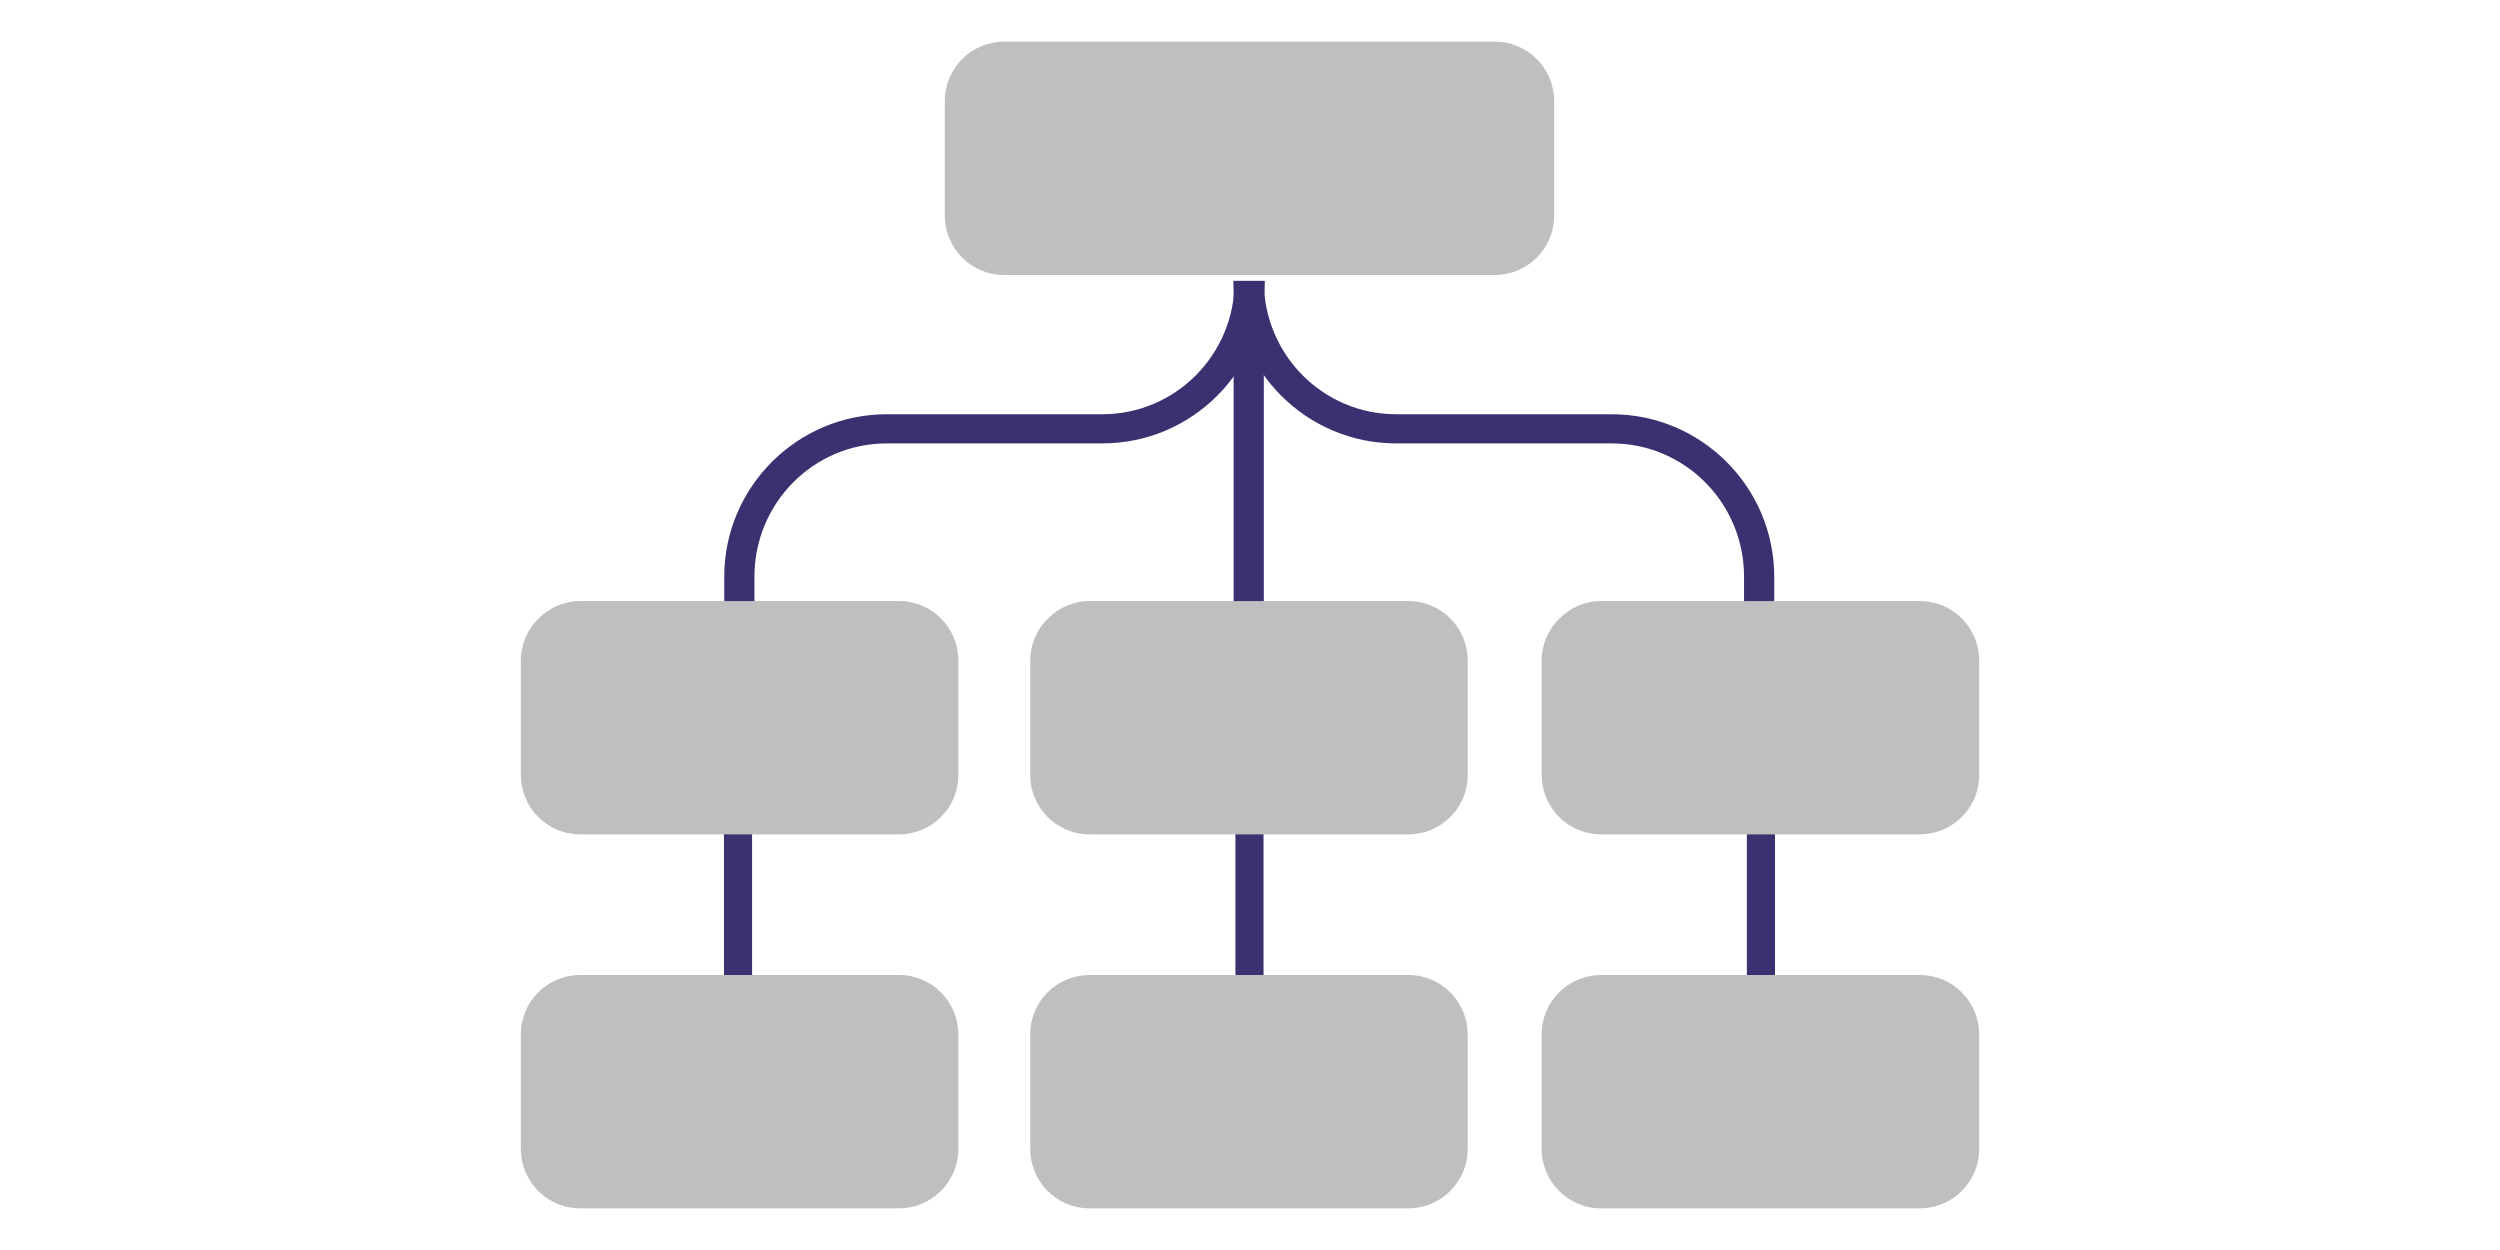 <?xml version="1.0" encoding="utf-8"?>
<!-- Generator: Adobe Illustrator 21.0.0, SVG Export Plug-In . SVG Version: 6.00 Build 0)  -->
<svg version="1.1" id="Layer_1" xmlns="http://www.w3.org/2000/svg" xmlns:xlink="http://www.w3.org/1999/xlink" x="0px" y="0px"
	 viewBox="0 0 240 120" style="enable-background:new 0 0 240 120;" xml:space="preserve">
<style type="text/css">
	.st0{fill:#3D3071;}
	.st1{fill:#BFBFBF;}
</style>
<g transform="translate(0 0)">
	<rect x="69.5" y="77.1" class="st0" width="2.7" height="17.7"/>
	<rect x="118.6" y="77.1" class="st0" width="2.7" height="17.7"/>
	<rect x="167.7" y="77.1" class="st0" width="2.7" height="17.7"/>
	<g transform="translate(19.027 22.367)">
		<path class="st0" d="M50.5,37.4V33c0-8.6,7-15.6,15.6-15.6h20.7c7,0,12.7-5.7,12.7-12.8h2.9c0,8.6-7,15.6-15.6,15.6H66.1
			c-7,0-12.7,5.7-12.7,12.8v4.4L50.5,37.4z"/>
		<path class="st0" d="M151.3,37.4V33c0-8.6-7-15.6-15.6-15.6h-20.7c-7,0-12.7-5.7-12.7-12.8h-2.9c0,8.6,7,15.6,15.6,15.6h20.7
			c7,0,12.7,5.7,12.7,12.8v4.4L151.3,37.4z"/>
		<path class="st0" d="M102.3,37.2V4.6h-2.9v32.5c0,0.1,0,0.2,0,0.2h2.9C102.3,37.3,102.3,37.2,102.3,37.2z"/>
	</g>
	<path class="st1" d="M96.4,4h47.1c3.2,0,5.7,2.6,5.7,5.7v11c0,3.2-2.6,5.7-5.7,5.7H96.4c-3.2,0-5.7-2.6-5.7-5.7v-11
		C90.7,6.6,93.2,4,96.4,4z"/>
	<path class="st1" d="M104.6,57.7h30.6c3.2,0,5.7,2.6,5.7,5.7v11c0,3.2-2.6,5.7-5.7,5.7h-30.6c-3.2,0-5.7-2.6-5.7-5.7v-11
		C98.9,60.3,101.5,57.7,104.6,57.7z"/>
	<path class="st1" d="M153.7,57.7h30.6c3.2,0,5.7,2.6,5.7,5.7v11c0,3.2-2.6,5.7-5.7,5.7h-30.6c-3.2,0-5.7-2.6-5.7-5.7v-11
		C148,60.3,150.6,57.7,153.7,57.7z"/>
	<path class="st1" d="M55.7,57.7h30.6c3.2,0,5.7,2.6,5.7,5.7v11c0,3.2-2.6,5.7-5.7,5.7H55.7c-3.2,0-5.7-2.6-5.7-5.7v-11
		C50,60.3,52.6,57.7,55.7,57.7z"/>
	<path class="st1" d="M104.6,93.6h30.6c3.2,0,5.7,2.6,5.7,5.7v11c0,3.2-2.6,5.7-5.7,5.7h-30.6c-3.2,0-5.7-2.6-5.7-5.7v-11
		C98.9,96.1,101.5,93.6,104.6,93.6z"/>
	<path class="st1" d="M153.7,93.6h30.6c3.2,0,5.7,2.6,5.7,5.7v11c0,3.2-2.6,5.7-5.7,5.7h-30.6c-3.2,0-5.7-2.6-5.7-5.7v-11
		C148,96.1,150.6,93.6,153.7,93.6z"/>
	<path class="st1" d="M55.7,93.6h30.6c3.2,0,5.7,2.6,5.7,5.7v11c0,3.2-2.6,5.7-5.7,5.7H55.7c-3.2,0-5.7-2.6-5.7-5.7v-11
		C50,96.1,52.6,93.6,55.7,93.6z"/>
</g>
</svg>
